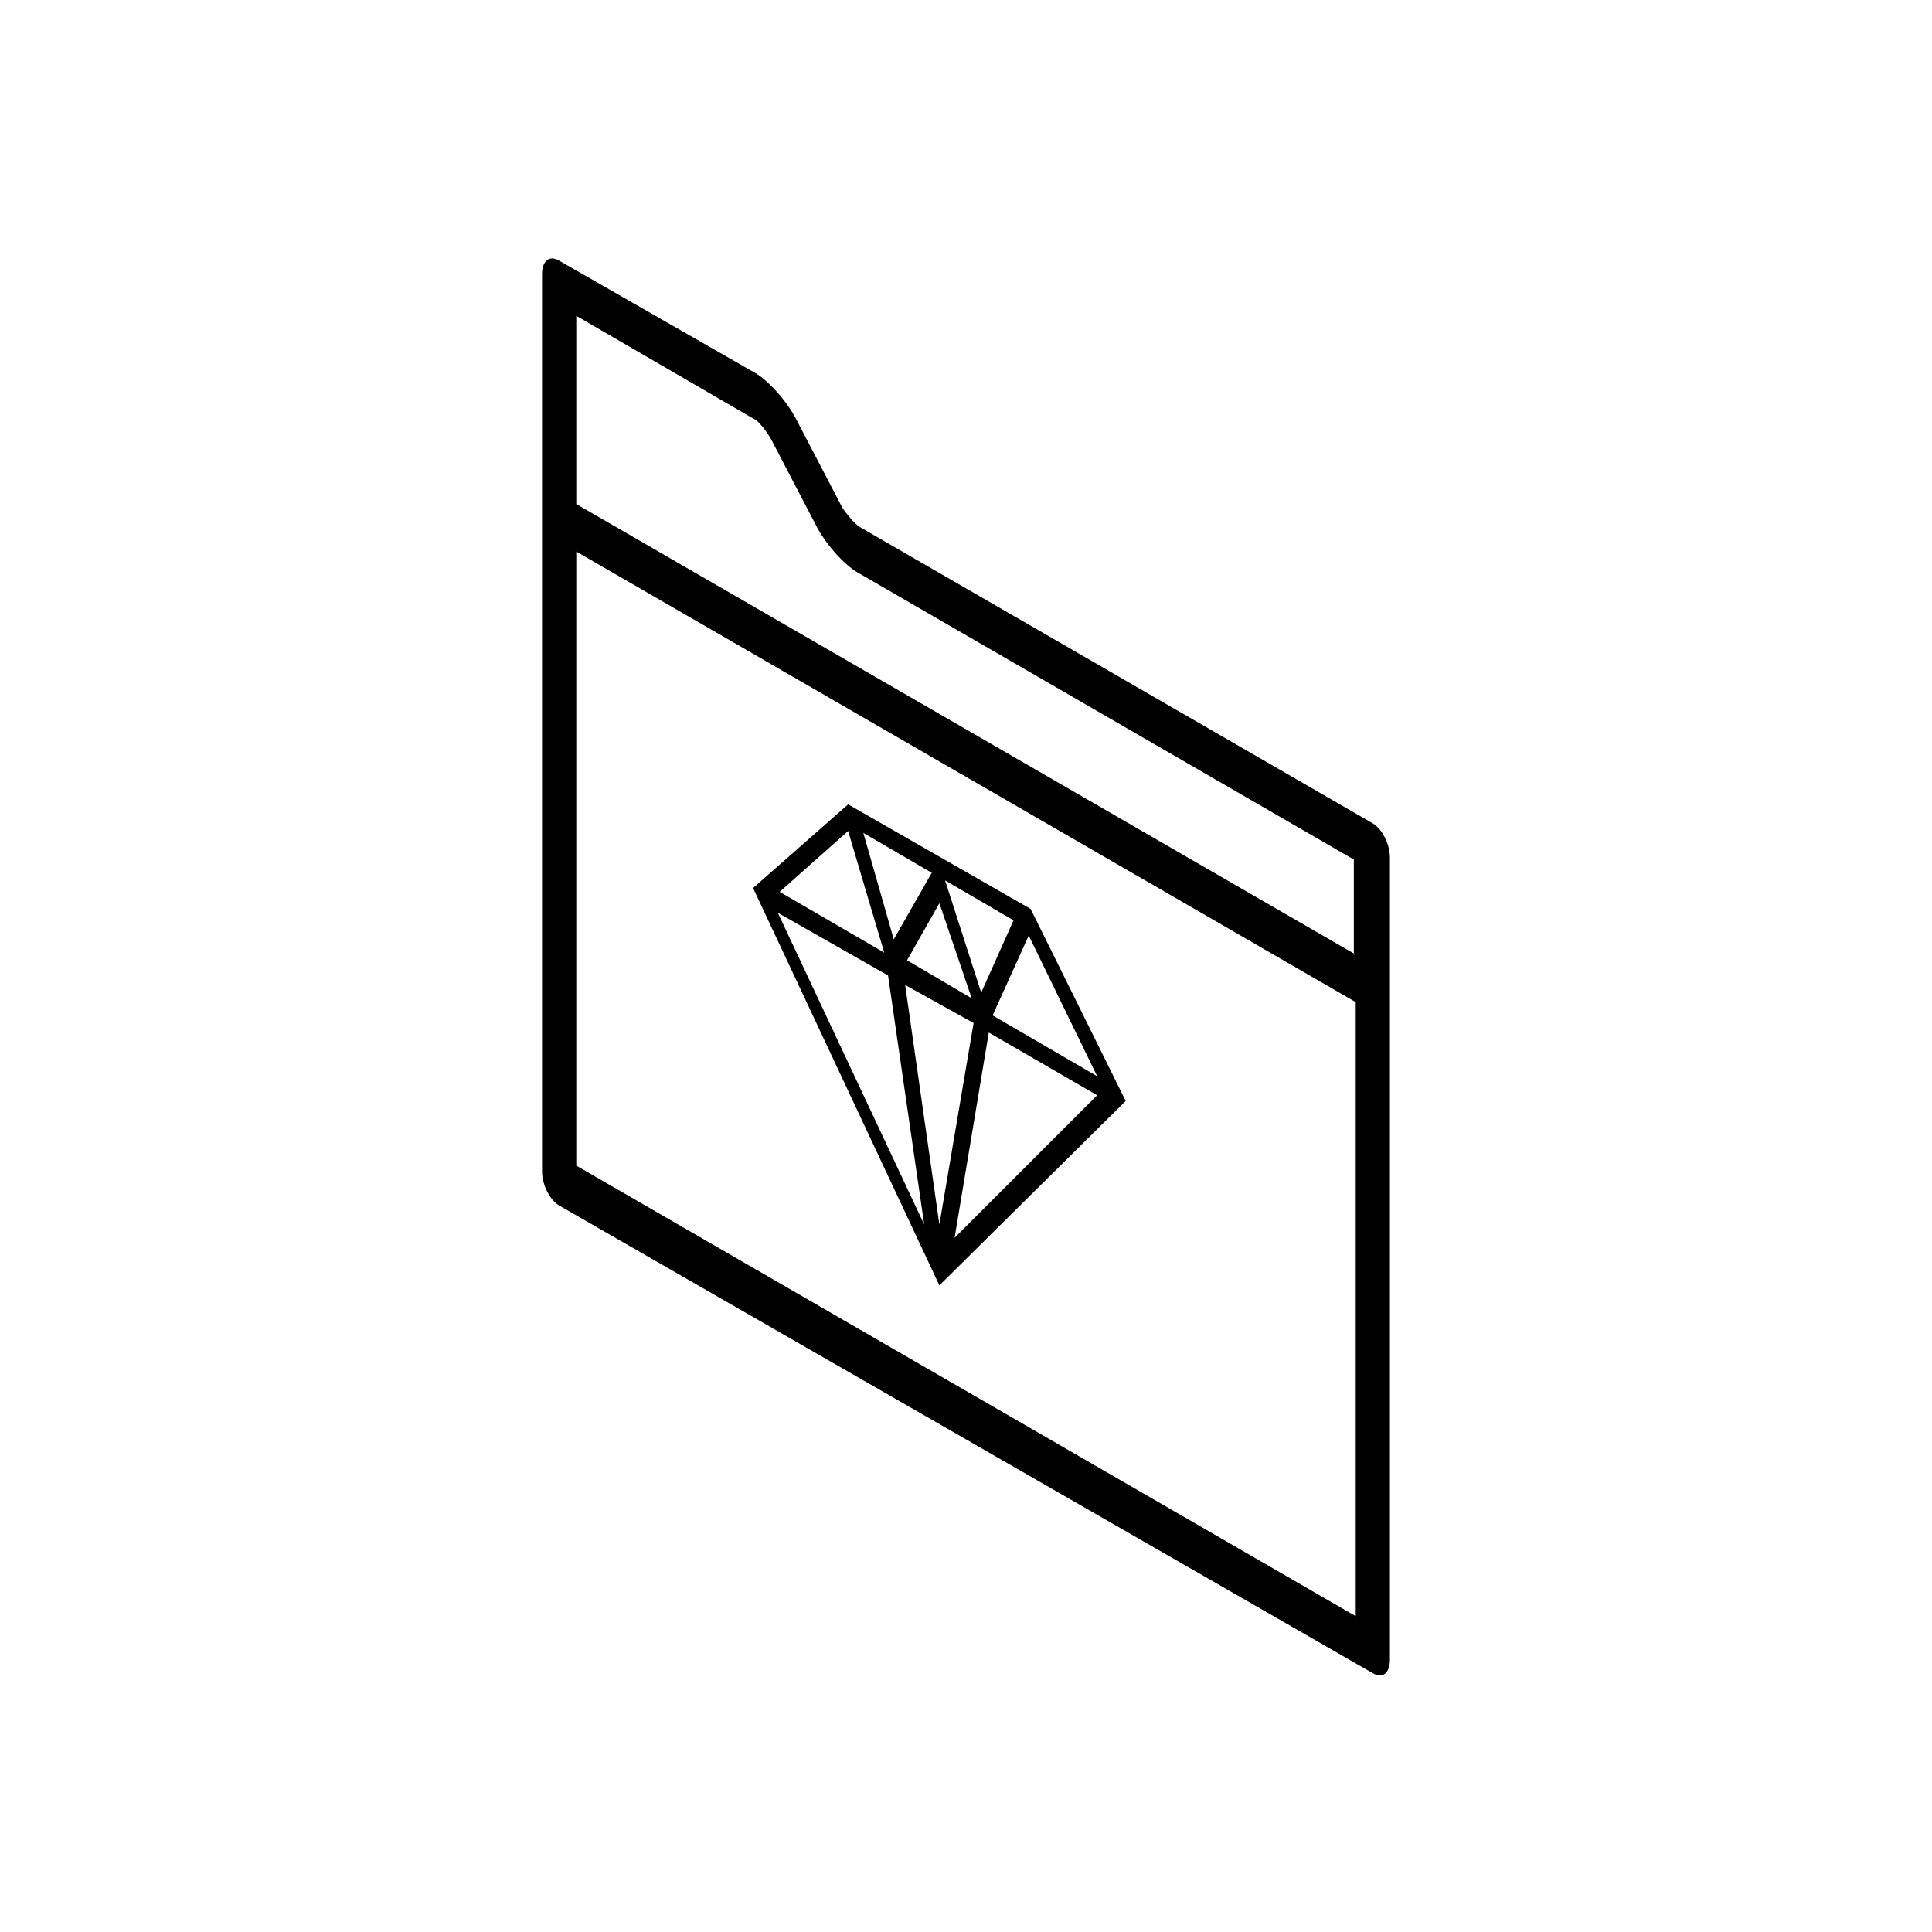 <?xml version="1.0" encoding="UTF-8"?>
<!-- Uploaded to: ICON Repo, www.svgrepo.com, Generator: ICON Repo Mixer Tools -->
<svg fill="#000000" width="800px" height="800px" version="1.1" viewBox="144 144 512 512" xmlns="http://www.w3.org/2000/svg">
 <g>
  <path d="m417.13 384.88-48.367-27.711-25.191 22.168 49.375 105.3 49.375-48.871zm-32.75 13.605 8.566-15.113 8.566 25.191zm17.637 16.625-9.07 53.402-9.07-63.48zm-7.559-37.785 18.137 10.578-8.566 19.145zm-13.602 15.617-8.062-28.215 18.137 10.578zm-2.519 3.527-27.711-16.121 18.137-16.121zm1.008 6.043 9.574 66-38.793-82.625zm26.699 15.117 28.719 16.625-37.785 37.785zm1.008-4.535 9.574-21.16 18.137 37.281z"/>
  <path d="m503.28 409.57v162.73l-206.56-119.4v-162.73zm0-12.594-206.56-119.4v-49.879l46.855 27.207c1.512 0.504 3.527 3.527 4.535 5.039l12.09 23.176c2.519 5.039 7.559 10.578 11.082 12.594l131.5 76.074v25.191zm4.531 190.44c2.519 1.512 4.535 0 4.535-3.527v-212.61c0-3.527-2.016-7.559-4.535-9.07l-136.03-78.594c-1.512-1.008-3.527-3.527-4.535-5.039l-12.09-23.176c-2.519-5.039-7.559-10.578-11.082-12.594l-51.891-29.727c-2.519-1.512-4.535 0-4.535 3.527v237.8c0 3.527 2.016 7.559 4.535 9.07z" fill-rule="evenodd"/>
 </g>
</svg>